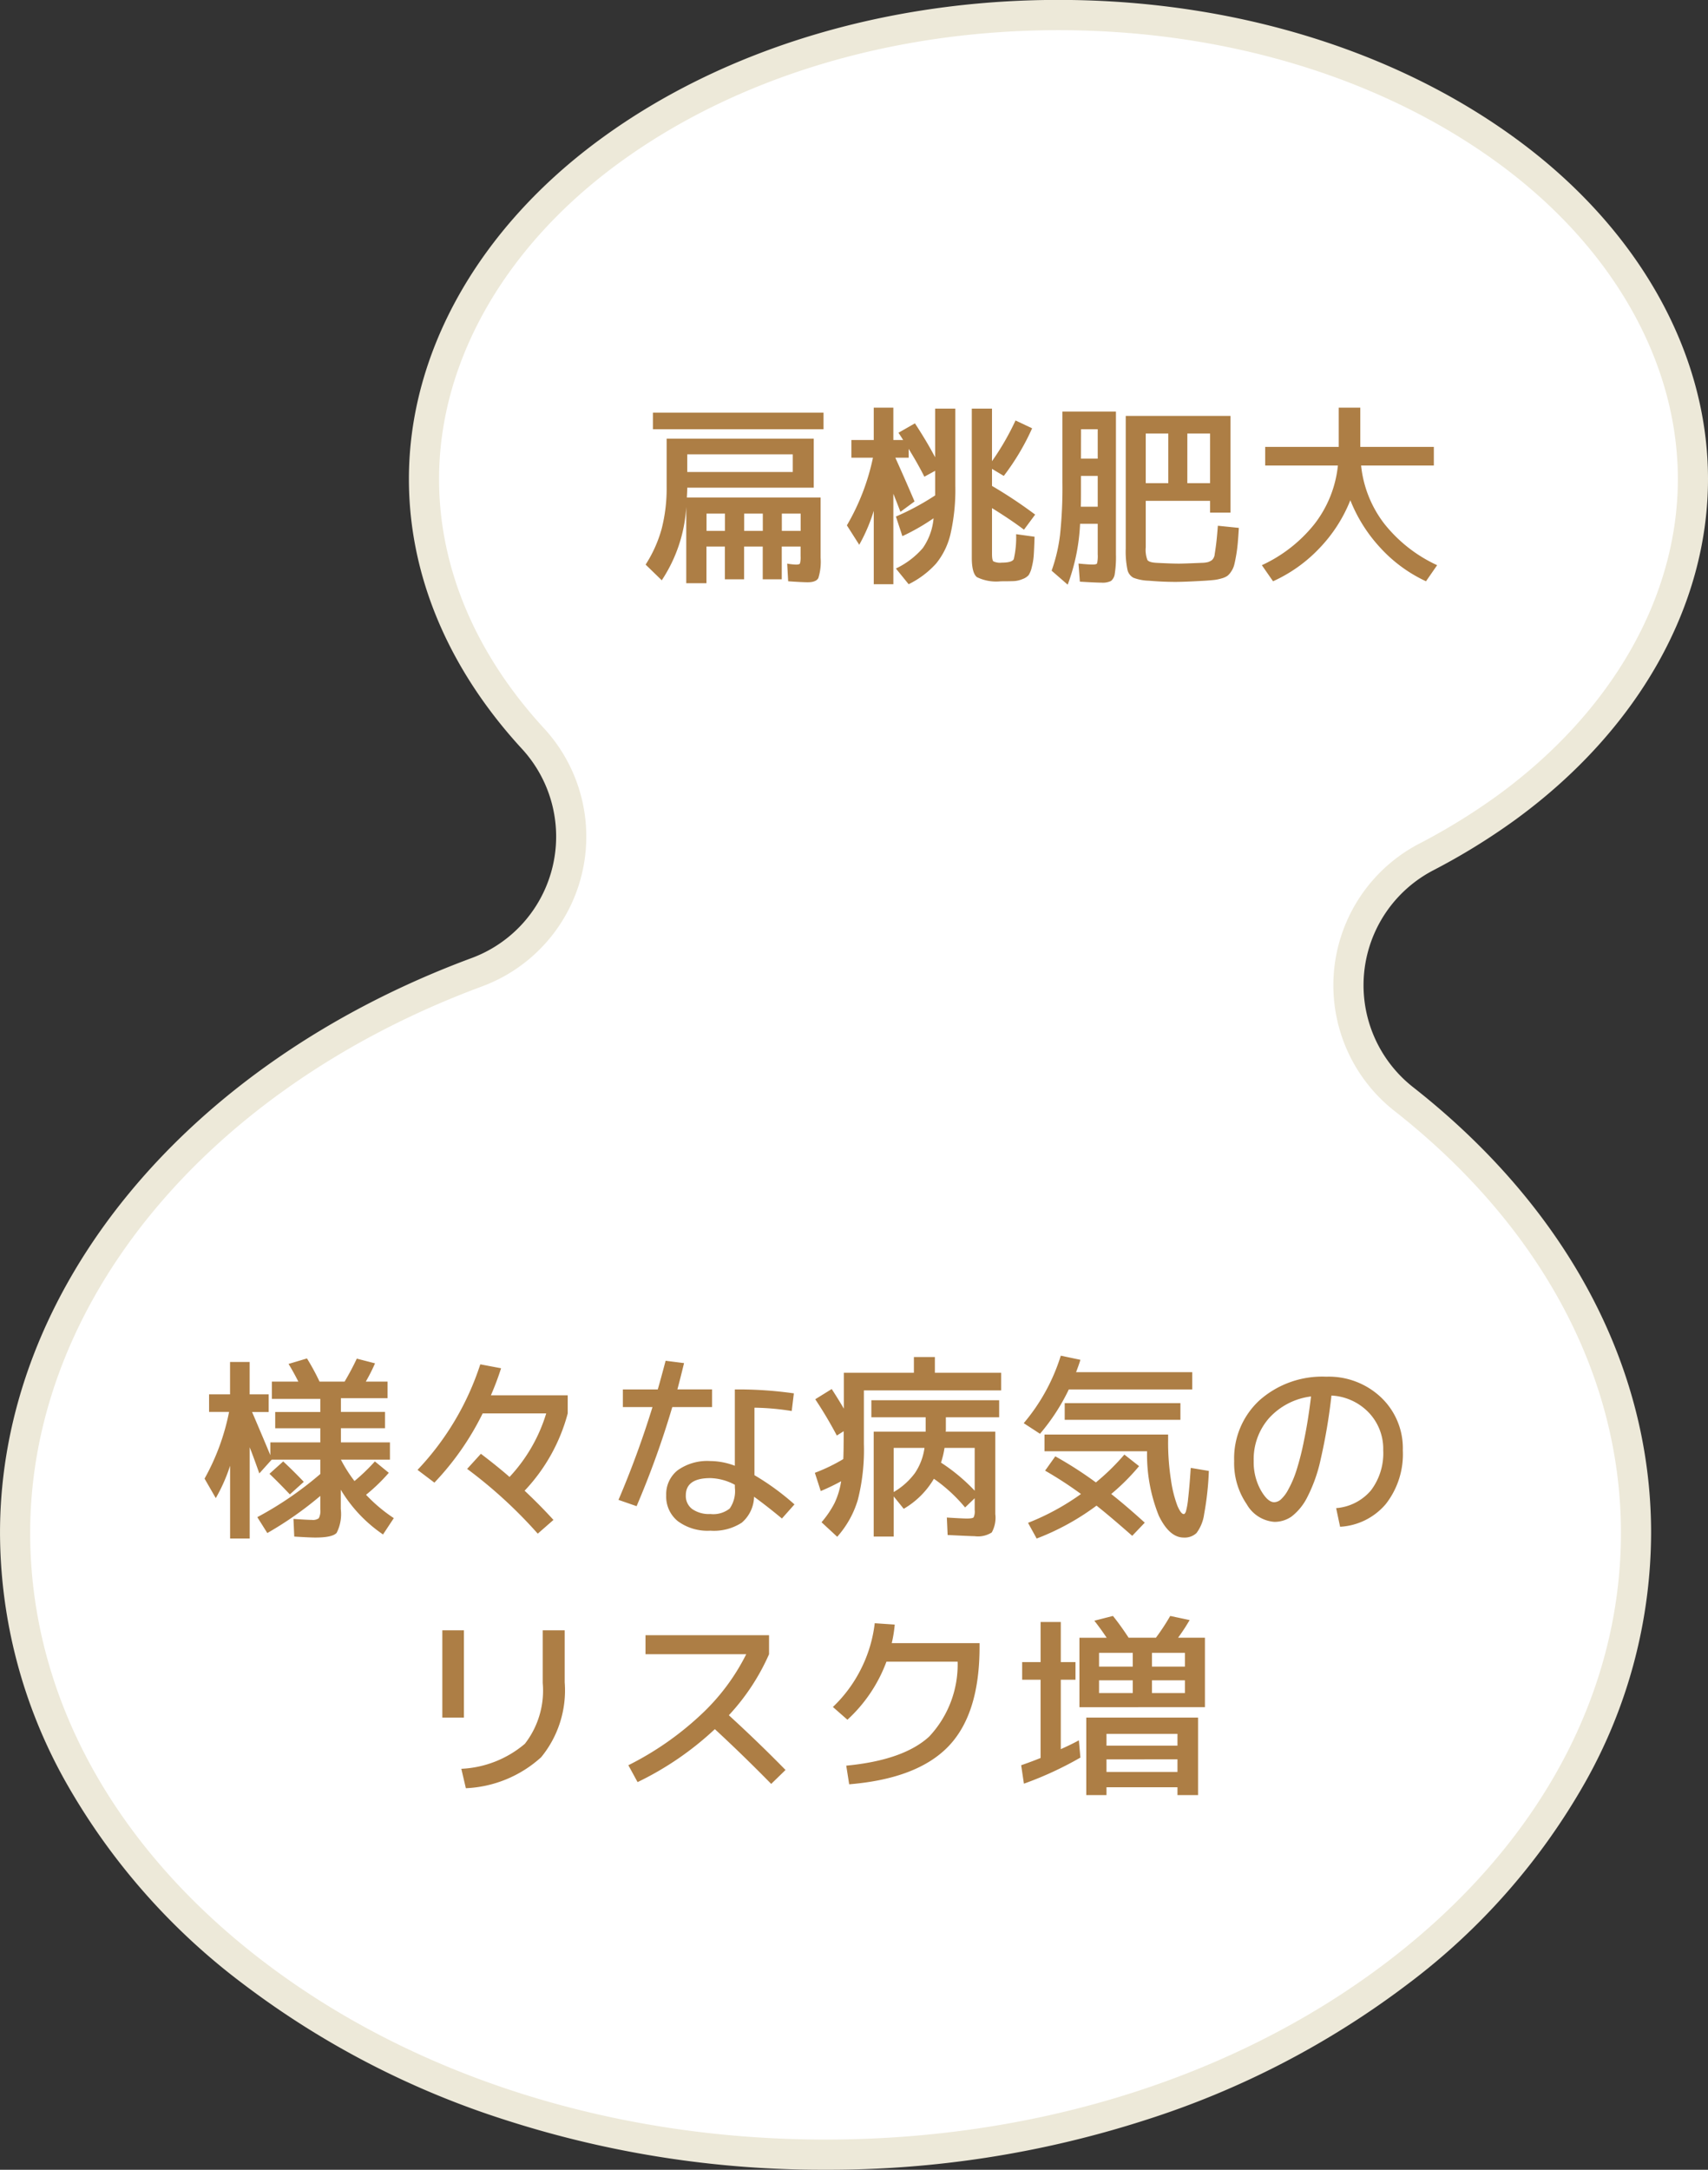 <svg xmlns="http://www.w3.org/2000/svg" width="113.221" height="143.775" viewBox="0 0 113.221 143.775">
  <rect x="0" y="0" width="113.221" height="143.775" fill="#333333" stroke="none"/>
  <g id="img-fukidashi-03-sp" transform="translate(-138.803 -4470.224)">
    <path id="パス_4702" data-name="パス 4702" d="M199.594,151.775c-29.624,0-53.725-18.485-53.725-41.207,0-15.676,12.016-30.255,30.611-37.144A9.584,9.584,0,0,0,180.2,57.946c-4.729-5.138-7.228-11.086-7.228-17.2,0-8.093,4.489-16.017,12.318-21.739C193.236,13.2,203.8,10,215.032,10s21.8,3.2,29.739,9.005c7.829,5.722,12.318,13.646,12.318,21.739s-4.489,16.017-12.318,21.74a42.232,42.232,0,0,1-5.365,3.308,9.585,9.585,0,0,0-1.486,16.035c9.93,7.8,15.4,18,15.4,28.741,0,22.722-24.1,41.207-53.725,41.207" transform="translate(-6.066 4461.224)" fill="#fff"/>
    <path id="パス_4702_-_アウトライン" data-name="パス 4702 - アウトライン" d="M199.594,152.775a68.482,68.482,0,0,1-21.2-3.292,57.735,57.735,0,0,1-17.379-9,43.5,43.5,0,0,1-11.792-13.41,33.822,33.822,0,0,1-4.353-16.508c0-16.1,12.272-31.046,31.263-38.082a8.584,8.584,0,0,0,3.334-13.863c-4.9-5.326-7.492-11.508-7.492-17.88,0-8.417,4.639-16.634,12.728-22.546,8.113-5.931,18.885-9.2,30.329-9.2s22.216,3.267,30.33,9.2c8.089,5.911,12.728,14.129,12.728,22.546s-4.639,16.634-12.728,22.547a43.232,43.232,0,0,1-5.493,3.388,8.585,8.585,0,0,0-1.331,14.362c10.176,7.989,15.78,18.475,15.78,29.527a33.822,33.822,0,0,1-4.353,16.508,43.5,43.5,0,0,1-11.792,13.41,57.736,57.736,0,0,1-17.379,9A68.482,68.482,0,0,1,199.594,152.775ZM215.032,11c-11.024,0-21.376,3.13-29.149,8.813-7.568,5.531-11.909,13.16-11.909,20.931,0,5.861,2.408,11.575,6.964,16.525a10.584,10.584,0,0,1-4.111,17.092c-18.2,6.742-29.958,20.954-29.958,36.206,0,10.671,5.456,20.733,15.362,28.331,9.985,7.658,23.254,11.876,37.363,11.876s27.377-4.218,37.363-11.876c9.906-7.6,15.362-17.659,15.362-28.331,0-10.425-5.333-20.353-15.015-27.954a10.583,10.583,0,0,1,1.641-17.708,41.227,41.227,0,0,0,5.238-3.229c7.568-5.532,11.908-13.161,11.908-20.932s-4.34-15.4-11.908-20.931C236.408,14.13,226.055,11,215.032,11Z" transform="translate(-6.066 4461.224)" fill="#ede9d9"/>
    <path id="パス_4811" data-name="パス 4811" d="M-34.86-3.939q.7.65,1.365,1.352l-.923.832q-.741-.78-1.352-1.365Zm-4.914-4.446h1.391V-10.53h1.3v2.145h1.261v1.17h-1.1q.832,1.95,1.209,2.86V-5.2H-32.4v-.936h-2.99V-7.215h2.99v-.871h-3.211V-9.23h1.755q-.338-.663-.65-1.17l1.222-.364a15.325,15.325,0,0,1,.832,1.534h1.664q.481-.819.806-1.521l1.209.312a12.146,12.146,0,0,1-.611,1.209h1.443v1.1h-3.094v.91h2.925v1.079h-2.925V-5.2h3.25v1.144h-3.25a9.55,9.55,0,0,0,.9,1.417,13.067,13.067,0,0,0,1.352-1.3l.923.754a11.843,11.843,0,0,1-1.508,1.456A10.413,10.413,0,0,0-27.528-.182L-28.243.9a9.43,9.43,0,0,1-2.8-2.964V-.78A2.735,2.735,0,0,1-31.317.793q-.28.312-1.41.312-.364,0-1.4-.065l-.052-1.17q.936.065,1.222.065A.648.648,0,0,0-32.5-.176a1.038,1.038,0,0,0,.1-.578v-.9A23.446,23.446,0,0,1-35.913.806l-.663-1.053A22.96,22.96,0,0,0-32.4-3.107v-.949h-3.224l-.819.91q-.4-1.131-.637-1.729V1.17h-1.3V-3.653a11.3,11.3,0,0,1-.949,2.145L-40.073-2.8a15.019,15.019,0,0,0,1.625-4.42h-1.326Zm17.108,4.94.91-1q1.079.819,1.9,1.534a10.727,10.727,0,0,0,2.431-4.212h-4.212a18.447,18.447,0,0,1-3.2,4.589l-1.118-.845a18.432,18.432,0,0,0,4.16-6.994l1.378.26a18.878,18.878,0,0,1-.676,1.794H-16v1.2A11.873,11.873,0,0,1-18.857-2q1.1,1.04,1.911,1.937l-1.04.91A30.779,30.779,0,0,0-22.666-3.445ZM-1.151-7.28A16.809,16.809,0,0,0-3.621-7.5v4.472A16.775,16.775,0,0,1-.969-1.092L-1.8-.156Q-2.737-.936-3.647-1.6A2.334,2.334,0,0,1-4.459.117,3.4,3.4,0,0,1-6.546.65,3.315,3.315,0,0,1-8.7.02,2.089,2.089,0,0,1-9.471-1.69a2.02,2.02,0,0,1,.76-1.664,3.379,3.379,0,0,1,2.164-.611,4.685,4.685,0,0,1,1.625.312V-8.71a26.176,26.176,0,0,1,3.913.26Zm-11.193-.26V-8.71h2.314q.182-.624.52-1.9l1.222.156q-.286,1.17-.442,1.742h2.3v1.17H-9.068A59.647,59.647,0,0,1-11.434-.975l-1.2-.416A62.985,62.985,0,0,0-10.381-7.54Zm7.423,5.148a3.616,3.616,0,0,0-1.625-.442q-1.625,0-1.625,1.144a1.076,1.076,0,0,0,.429.91,1.942,1.942,0,0,0,1.2.325,1.745,1.745,0,0,0,1.28-.364,2.016,2.016,0,0,0,.344-1.365ZM7.65-4.836H5.609v2.925a4.669,4.669,0,0,0,1.4-1.248A3.917,3.917,0,0,0,7.65-4.836ZM10.978-2V-4.836h-2a5.928,5.928,0,0,1-.234.975A12.252,12.252,0,0,1,10.978-2ZM12.6-7.995v1.131H9.067v.858a.214.214,0,0,1-.006.052.178.178,0,0,0-.007.039h3.289v5.46A2.01,2.01,0,0,1,12.109.767a1.689,1.689,0,0,1-1.131.247q-.208,0-1.794-.078L9.132-.221q1.053.065,1.326.065.377,0,.449-.078a.914.914,0,0,0,.071-.481V-1.5l-.637.611a10.384,10.384,0,0,0-2.067-1.9,5.574,5.574,0,0,1-2,1.989l-.663-.819V1.04H4.283V-5.915H7.728v-.949h-3.6V-7.995ZM8.339-9.815h4.394v1.17h-9.1V-5.1a13.49,13.49,0,0,1-.4,3.7A6.449,6.449,0,0,1,1.865,1.053L.825.091A6.515,6.515,0,0,0,1.683-1.17a5.155,5.155,0,0,0,.442-1.456,14.364,14.364,0,0,1-1.352.65L.383-3.185a11.554,11.554,0,0,0,1.885-.91q.026-.533.026-1.846l-.455.286A27.671,27.671,0,0,0,.409-8.06L1.5-8.736q.416.637.806,1.3V-9.815H6.948v-1.04H8.339ZM25.3-3.51l1.2.2a19.71,19.71,0,0,1-.312,2.86A2.7,2.7,0,0,1,25.681.806a1.143,1.143,0,0,1-.845.3q-.949,0-1.651-1.443a10.829,10.829,0,0,1-.78-4.277h-6.8V-5.72H23.8v.39A16.062,16.062,0,0,0,23.991-2.7a7.908,7.908,0,0,0,.429,1.71q.234.539.416.539.078,0,.143-.169a5.022,5.022,0,0,0,.149-.871Q25.213-2.2,25.3-3.51ZM16.945-6.695V-7.8h7.67v1.105Zm-2.717.221a12.784,12.784,0,0,0,2.457-4.472l1.3.273q-.078.273-.286.819h7.7V-8.71H17.218a13.5,13.5,0,0,1-1.911,2.938Zm1.417,3.146.676-.949a25.7,25.7,0,0,1,2.691,1.729A15.205,15.205,0,0,0,20.9-4.394l.975.767a14.286,14.286,0,0,1-1.846,1.846q.988.78,2.223,1.9l-.832.871q-1.508-1.326-2.366-2A16.442,16.442,0,0,1,15.086,1.17L14.514.13a16.127,16.127,0,0,0,3.51-1.911A25.755,25.755,0,0,0,15.645-3.328ZM34.938-.845a3.367,3.367,0,0,0,2.308-1.176,4.074,4.074,0,0,0,.813-2.659,3.483,3.483,0,0,0-.962-2.5,3.68,3.68,0,0,0-2.47-1.125,37.366,37.366,0,0,1-.709,4.2A10.168,10.168,0,0,1,33-1.521,3.709,3.709,0,0,1,31.98-.286a1.972,1.972,0,0,1-1.137.351,2.305,2.305,0,0,1-1.833-1.17,4.807,4.807,0,0,1-.832-2.86A5.23,5.23,0,0,1,29.868-8a6.274,6.274,0,0,1,4.42-1.554,5.037,5.037,0,0,1,3.633,1.378,4.638,4.638,0,0,1,1.437,3.5,5.363,5.363,0,0,1-1.125,3.556A4.272,4.272,0,0,1,35.2.39Zm-1.664-7.4A4.51,4.51,0,0,0,30.5-6.819a4.128,4.128,0,0,0-1.027,2.853,3.818,3.818,0,0,0,.462,1.918q.461.812.9.812a.7.7,0,0,0,.429-.175,2.389,2.389,0,0,0,.5-.663,7.037,7.037,0,0,0,.533-1.241,17.786,17.786,0,0,0,.514-2.028Q33.079-6.617,33.274-8.242ZM-16.2,7.25v3.445a6.993,6.993,0,0,1-1.56,4.966,7.94,7.94,0,0,1-4.992,2.054l-.3-1.287a7,7,0,0,0,4.212-1.657,5.753,5.753,0,0,0,1.183-4.036V7.25Zm-8.112,5.785V7.25h1.43v5.785Zm13.468-4.2V7.575h8.19V8.836a14.511,14.511,0,0,1-2.665,4.043q1.963,1.794,3.757,3.627l-.949.923Q-4.387,15.518-6.247,13.8a20.511,20.511,0,0,1-5.122,3.51l-.611-1.118a20.264,20.264,0,0,0,4.758-3.3A14.044,14.044,0,0,0-4.167,8.836Zm20.7.494H5.128a9.852,9.852,0,0,1-2.587,3.848l-.962-.845A9.086,9.086,0,0,0,3.452,9.792a9.037,9.037,0,0,0,.9-3.01l1.326.091A8.531,8.531,0,0,1,5.48,8.1H11.3v.26q0,4.433-2.061,6.578T2.658,17.455L2.464,16.22q3.8-.364,5.5-1.93A6.98,6.98,0,0,0,9.847,9.33ZM22.73,10.565v.845h2.184v-.845Zm0-1.82v.91h2.184v-.91Zm-1.274,0H19.221v.91h2.236ZM19.221,11.41h2.236v-.845H19.221Zm0,.936h-1.3v-4.6h1.807q-.4-.6-.819-1.131L20.143,6.3q.494.611,1.04,1.443H22.99A14.308,14.308,0,0,0,23.939,6.3l1.287.273a12.989,12.989,0,0,1-.767,1.17H26.24v4.6Zm.494,3.458v.832H24.42V15.8Zm0-.91H24.42v-.78H19.715Zm0,2.756v.52H18.375V13.035h7.41V18.17H24.42v-.52ZM16.685,6.7V9.356h.975v1.17h-.975v4.6q.65-.286,1.2-.585l.1,1.144a23.156,23.156,0,0,1-3.744,1.729l-.182-1.222q.715-.247,1.287-.481V10.526H14.125V9.356h1.222V6.7Z" transform="translate(192.436 4571.002)" fill="#ad7e45"/>
    <path id="パス_4810" data-name="パス 4810" d="M-23.64-6.266h6.994v-1.17H-23.64Zm2.5,3.9V-3.51h-1.222v1.144Zm2.509,0V-3.51h-1.235v1.144Zm1.261,0h1.248V-3.51h-1.248ZM-25.916-9.1V-10.2h11.31V-9.1Zm9.789,8.424v-.65h-1.248V.845h-1.261V-1.326h-1.235V.845h-1.274V-1.326h-1.222V1.105h-1.339V-3.952A9.853,9.853,0,0,1-25.33.91L-26.4-.13A8.58,8.58,0,0,0-25.337-2.5,10.761,10.761,0,0,0-25.006-5.3V-8.476h9.75v3.25H-23.64q0,.234-.026.65H-14.8V-.585A3.616,3.616,0,0,1-14.95.761q-.149.279-.7.279-.364,0-1.3-.065l-.065-1.17a4.155,4.155,0,0,0,.585.065q.221,0,.26-.072A1.524,1.524,0,0,0-16.126-.676Zm15.509-1.3Q-.643-1.17-.67-.767a4.214,4.214,0,0,1-.13.8,1.667,1.667,0,0,1-.208.533.974.974,0,0,1-.4.26,1.689,1.689,0,0,1-.585.137q-.293.013-.865.013A2.906,2.906,0,0,1-4.44.7Q-4.777.429-4.778-.585v-9.88h1.339v3.484a17.321,17.321,0,0,0,1.56-2.7l1.1.52A15.867,15.867,0,0,1-2.658-6.006l-.78-.468v1.131a30.318,30.318,0,0,1,2.86,1.9l-.741,1q-.858-.65-2.119-1.43V-.845q0,.416.091.5a1.048,1.048,0,0,0,.559.085q.676,0,.793-.234a6.4,6.4,0,0,0,.156-1.651Zm-9.022-6.89,1.092-.624q.793,1.209,1.339,2.249v-3.224h1.339v5.109a13.212,13.212,0,0,1-.312,3.165A4.85,4.85,0,0,1-7.143-.2,6.03,6.03,0,0,1-8.964,1.17L-9.809.13A5.444,5.444,0,0,0-8.028-1.222,4.052,4.052,0,0,0-7.312-3.2,14.1,14.1,0,0,1-9.379-2.015l-.429-1.3a16.76,16.76,0,0,0,2.6-1.4V-6.344l-.715.39q-.4-.806-1.04-1.846v.585h-.884q.6,1.326,1.274,2.9l-.936.689q-.156-.416-.468-1.2V1.17h-1.3V-3.692a11.42,11.42,0,0,1-.962,2.249l-.819-1.287A14.866,14.866,0,0,0-11.33-7.215h-1.43v-1.17h1.482V-10.53h1.3v2.145h.65Q-9.431-8.554-9.639-8.866Zm12.1,2.86v1.092q0,.65-.013.949H3.569V-6.006Zm0-1.144H3.569V-9.1H2.464ZM8.248-5.525V-8.814H6.753v3.289Zm1.261,0h1.508V-8.814H9.51ZM6.753-4.355v3.081a1.878,1.878,0,0,0,.11.838q.111.163.6.189.988.052,1.495.052.325,0,1.521-.052a1.78,1.78,0,0,0,.41-.052.94.94,0,0,0,.253-.13.6.6,0,0,0,.182-.4q.052-.312.1-.7t.11-1.176l1.391.143q-.039.65-.078,1.066t-.111.813q-.071.4-.13.611a1.4,1.4,0,0,1-.2.416,1.074,1.074,0,0,1-.26.286,1.332,1.332,0,0,1-.37.156,2.889,2.889,0,0,1-.475.1q-.227.026-.618.052-1.352.078-1.963.078-.858,0-1.755-.078A3.071,3.071,0,0,1,5.935.741.8.8,0,0,1,5.538.2a5.969,5.969,0,0,1-.111-1.4V-9.984H12.37v6.409H11.017v-.78ZM1.229-5.564V-10.27H4.777V-.806A7.13,7.13,0,0,1,4.7.475a.719.719,0,0,1-.253.481,1.273,1.273,0,0,1-.631.11q-.351,0-1.43-.065l-.091-1.2q.65.065.949.065.247,0,.286-.084a2.315,2.315,0,0,0,.039-.591V-2.834H2.4A13.252,13.252,0,0,1,1.579,1.2L.513.273A10.964,10.964,0,0,0,1.072-2.1,29.707,29.707,0,0,0,1.229-5.564ZM14.67-6.695V-7.93h4.875v-2.6h1.43v2.6h4.875v1.235H21.028a7.594,7.594,0,0,0,1.541,3.861,9.58,9.58,0,0,0,3.5,2.743L25.33.975a9.534,9.534,0,0,1-3-2.191,10.1,10.1,0,0,1-2.015-3.179,9.822,9.822,0,0,1-2.048,3.179A9.772,9.772,0,0,1,15.191.975L14.45-.091a9.58,9.58,0,0,0,3.5-2.743,7.594,7.594,0,0,0,1.541-3.861Z" transform="translate(208 4507.766)" fill="#ad7e45"/>
    <path id="へんとう_-_アウトライン" data-name="へんとう - アウトライン" d="M-3.692.868l-1.4-.514.185-.475c.359-.922.79-2.014,1.282-3.244l.17-.425,1.447.434-.21.511q-.126.305-.256.633a.989.989,0,0,1,.453.33,1.25,1.25,0,0,1,.172.308l.077-.287,1.421.4L-.476-.99A3.161,3.161,0,0,1-1,.206a1.207,1.207,0,0,1-.952.466A1.087,1.087,0,0,1-2.8.294a1.632,1.632,0,0,1-.32-.718c-.094.177-.22.443-.384.844ZM7.042.732,6.735-.714,7.29-.77a3.115,3.115,0,0,0,1.171-.279.838.838,0,0,0,.112-.074c-.039,0-.087-.006-.145-.006a7.832,7.832,0,0,0-1.58.243l-.483.111L6.023-2.2,6.5-2.324l.143-.035.17-1.325.5.069a13.186,13.186,0,0,0,1.8.127h.5v1.167q.041.028.079.058A1.26,1.26,0,0,1,10.18-1.24a1.631,1.631,0,0,1-.792,1.4A3.979,3.979,0,0,1,7.478.7ZM2.772.7A2.487,2.487,0,0,1,1.381.369,1.306,1.306,0,0,1,.78-.772a1.5,1.5,0,0,1,.587-1.154c-.078-.348-.148-.7-.208-1.054l-.086-.5,1.539-.236.081.488c.029.175.065.366.108.57.319-.106.681-.205,1.084-.3l.5-.113.3,1.46L4.205-1.5a6.262,6.262,0,0,0-1.558.514,1.452,1.452,0,0,0-.252.168,1.489,1.489,0,0,0,.377.038,8.228,8.228,0,0,0,1.217-.1L4.5-.96,4.672.512,4.2.586A9.28,9.28,0,0,1,2.772.7ZM-6.582.507l-.377-.34c-.463-.418-.933-.856-1.4-1.3l-.146-.14-.066.085c-.241.311-.483.613-.721.9l-.34.405L-10.753-.945l.309-.363c.254-.3.467-.556.634-.764a3.882,3.882,0,0,1,.6-.668,1.1,1.1,0,0,1,.689-.212,1.155,1.155,0,0,1,.653.188,6.469,6.469,0,0,1,.748.658c.432.413.834.786,1.2,1.108l.37.33Z" transform="translate(194 4492.766)" fill="rgba(0,0,0,0)"/>
  </g>
</svg>
